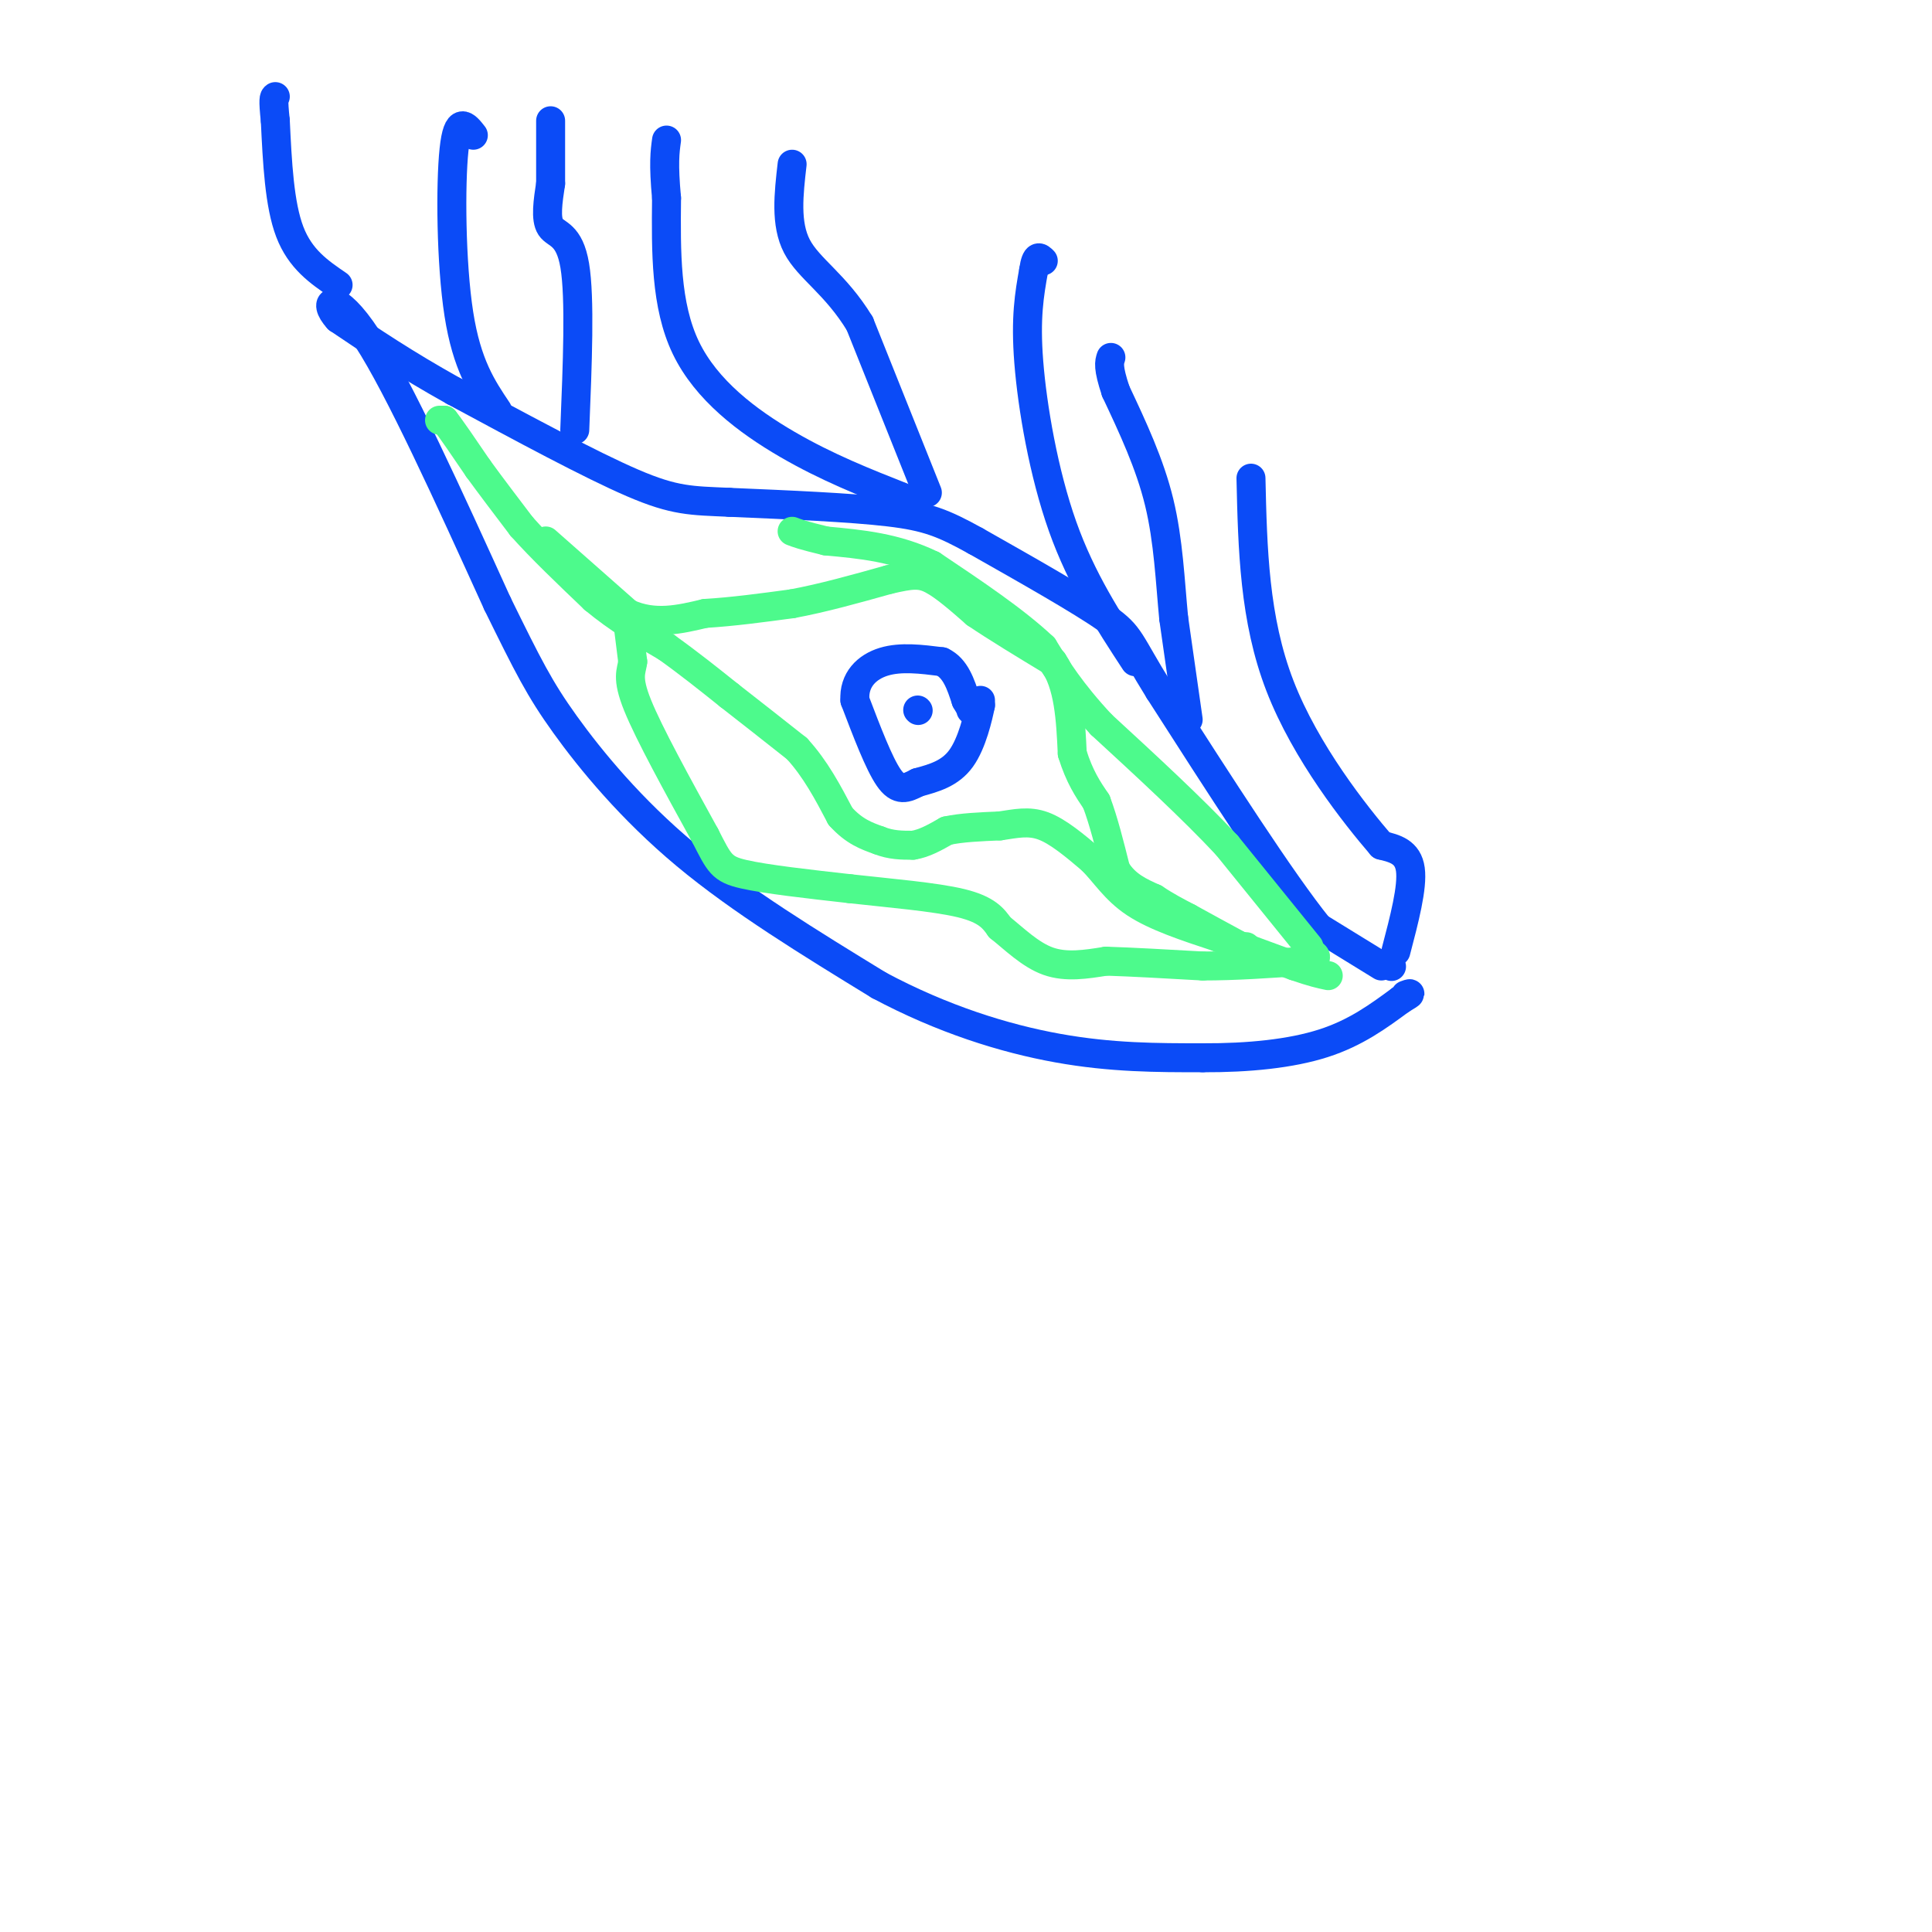 <svg viewBox='0 0 400 400' version='1.1' xmlns='http://www.w3.org/2000/svg' xmlns:xlink='http://www.w3.org/1999/xlink'><g fill='none' stroke='#0B4BF7' stroke-width='6' stroke-linecap='round' stroke-linejoin='round'><path d='M286,200c0.000,0.000 -13.000,-8.000 -13,-8'/><path d='M273,192c-7.667,-9.500 -20.333,-29.250 -33,-49'/><path d='M240,143c-6.378,-10.244 -5.822,-11.356 -11,-15c-5.178,-3.644 -16.089,-9.822 -27,-16'/><path d='M202,112c-6.733,-3.733 -10.067,-5.067 -18,-6c-7.933,-0.933 -20.467,-1.467 -33,-2'/><path d='M151,104c-7.933,-0.356 -11.267,-0.244 -20,-4c-8.733,-3.756 -22.867,-11.378 -37,-19'/><path d='M94,81c-10.167,-5.667 -17.083,-10.333 -24,-15'/><path d='M70,66c-3.600,-3.889 -0.600,-6.111 6,4c6.600,10.111 16.800,32.556 27,55'/><path d='M103,125c6.333,12.881 8.667,17.583 14,25c5.333,7.417 13.667,17.548 25,27c11.333,9.452 25.667,18.226 40,27'/><path d='M182,204c13.111,7.000 25.889,11.000 37,13c11.111,2.000 20.556,2.000 30,2'/><path d='M249,219c9.511,0.044 18.289,-0.844 25,-3c6.711,-2.156 11.356,-5.578 16,-9'/><path d='M290,207c2.833,-1.667 1.917,-1.333 1,-1'/><path d='M288,200c0.000,0.000 0.100,0.100 0.1,0.1'/><path d='M203,145c0.000,0.000 0.000,1.000 0,1'/><path d='M203,146c-0.489,2.378 -1.711,7.822 -4,11c-2.289,3.178 -5.644,4.089 -9,5'/><path d='M190,162c-2.422,1.267 -3.978,1.933 -6,-1c-2.022,-2.933 -4.511,-9.467 -7,-16'/><path d='M177,145c-0.289,-4.267 2.489,-6.933 6,-8c3.511,-1.067 7.756,-0.533 12,0'/><path d='M195,137c2.833,1.333 3.917,4.667 5,8'/><path d='M200,145c1.000,1.667 1.000,1.833 1,2'/><path d='M289,197c1.750,-6.667 3.500,-13.333 3,-17c-0.500,-3.667 -3.250,-4.333 -6,-5'/><path d='M286,175c-5.333,-6.200 -15.667,-19.200 -21,-33c-5.333,-13.800 -5.667,-28.400 -6,-43'/><path d='M235,137c-5.533,-8.467 -11.067,-16.933 -15,-28c-3.933,-11.067 -6.267,-24.733 -7,-34c-0.733,-9.267 0.133,-14.133 1,-19'/><path d='M214,56c0.500,-3.500 1.250,-2.750 2,-2'/><path d='M187,103c-7.889,-3.111 -15.778,-6.222 -24,-11c-8.222,-4.778 -16.778,-11.222 -21,-20c-4.222,-8.778 -4.111,-19.889 -4,-31'/><path d='M138,41c-0.667,-7.167 -0.333,-9.583 0,-12'/><path d='M103,85c-3.178,-4.733 -6.356,-9.467 -8,-20c-1.644,-10.533 -1.756,-26.867 -1,-34c0.756,-7.133 2.378,-5.067 4,-3'/><path d='M70,59c-3.917,-2.667 -7.833,-5.333 -10,-11c-2.167,-5.667 -2.583,-14.333 -3,-23'/><path d='M57,25c-0.500,-4.667 -0.250,-4.833 0,-5'/><path d='M246,149c0.000,0.000 -3.000,-21.000 -3,-21'/><path d='M243,128c-0.733,-7.578 -1.067,-16.022 -3,-24c-1.933,-7.978 -5.467,-15.489 -9,-23'/><path d='M231,81c-1.667,-5.000 -1.333,-6.000 -1,-7'/><path d='M192,102c0.000,0.000 -14.000,-35.000 -14,-35'/><path d='M178,67c-5.022,-8.244 -10.578,-11.356 -13,-16c-2.422,-4.644 -1.711,-10.822 -1,-17'/><path d='M119,89c0.556,-13.667 1.111,-27.333 0,-34c-1.111,-6.667 -3.889,-6.333 -5,-8c-1.111,-1.667 -0.556,-5.333 0,-9'/><path d='M114,38c0.000,-3.667 0.000,-8.333 0,-13'/><path d='M190,147c0.000,0.000 0.100,0.100 0.1,0.1'/></g>
<g fill='none' stroke='#4DFA8C' stroke-width='6' stroke-linecap='round' stroke-linejoin='round'><path d='M91,87c0.000,0.000 1.000,0.000 1,0'/><path d='M92,87c1.333,1.667 4.167,5.833 7,10'/><path d='M99,97c2.667,3.667 5.833,7.833 9,12'/><path d='M108,109c4.000,4.500 9.500,9.750 15,15'/><path d='M123,124c5.000,4.167 10.000,7.083 15,10'/><path d='M138,134c4.667,3.333 8.833,6.667 13,10'/><path d='M151,144c4.500,3.500 9.250,7.250 14,11'/><path d='M165,155c3.833,4.167 6.417,9.083 9,14'/><path d='M174,169c2.833,3.167 5.417,4.083 8,5'/><path d='M182,174c2.500,1.000 4.750,1.000 7,1'/><path d='M189,175c2.333,-0.333 4.667,-1.667 7,-3'/><path d='M196,172c3.000,-0.667 7.000,-0.833 11,-1'/><path d='M207,171c3.267,-0.467 5.933,-1.133 9,0c3.067,1.133 6.533,4.067 10,7'/><path d='M226,178c2.800,2.778 4.800,6.222 9,9c4.200,2.778 10.600,4.889 17,7'/><path d='M252,194c5.500,2.167 10.750,4.083 16,6'/><path d='M268,200c3.833,1.333 5.417,1.667 7,2'/><path d='M113,112c0.000,0.000 17.000,15.000 17,15'/><path d='M130,127c5.500,2.500 10.750,1.250 16,0'/><path d='M146,127c5.667,-0.333 11.833,-1.167 18,-2'/><path d='M164,125c6.333,-1.167 13.167,-3.083 20,-5'/><path d='M184,120c4.711,-1.089 6.489,-1.311 9,0c2.511,1.311 5.756,4.156 9,7'/><path d='M202,127c4.167,2.833 10.083,6.417 16,10'/><path d='M218,137c3.333,4.833 3.667,11.917 4,19'/><path d='M222,156c1.500,4.833 3.250,7.417 5,10'/><path d='M227,166c1.500,4.000 2.750,9.000 4,14'/><path d='M231,180c2.000,3.333 5.000,4.667 8,6'/><path d='M239,186c2.500,1.667 4.750,2.833 7,4'/><path d='M246,190c3.000,1.667 7.000,3.833 11,6'/><path d='M257,196c2.000,1.000 1.500,0.500 1,0'/><path d='M130,129c0.000,0.000 1.000,8.000 1,8'/><path d='M131,137c-0.244,2.044 -1.356,3.156 1,9c2.356,5.844 8.178,16.422 14,27'/><path d='M146,173c2.978,5.844 3.422,6.956 8,8c4.578,1.044 13.289,2.022 22,3'/><path d='M176,184c8.178,0.911 17.622,1.689 23,3c5.378,1.311 6.689,3.156 8,5'/><path d='M207,192c2.933,2.333 6.267,5.667 10,7c3.733,1.333 7.867,0.667 12,0'/><path d='M229,199c5.333,0.167 12.667,0.583 20,1'/><path d='M249,200c6.833,0.000 13.917,-0.500 21,-1'/><path d='M270,199c3.667,-0.500 2.333,-1.250 1,-2'/><path d='M271,197c0.167,-0.333 0.083,-0.167 0,0'/><path d='M271,196c0.000,0.000 -17.000,-21.000 -17,-21'/><path d='M254,175c-7.167,-7.667 -16.583,-16.333 -26,-25'/><path d='M228,150c-6.333,-6.833 -9.167,-11.417 -12,-16'/><path d='M216,134c-5.833,-5.500 -14.417,-11.250 -23,-17'/><path d='M193,117c-7.500,-3.667 -14.750,-4.333 -22,-5'/><path d='M171,112c-4.833,-1.167 -5.917,-1.583 -7,-2'/></g>
</svg>